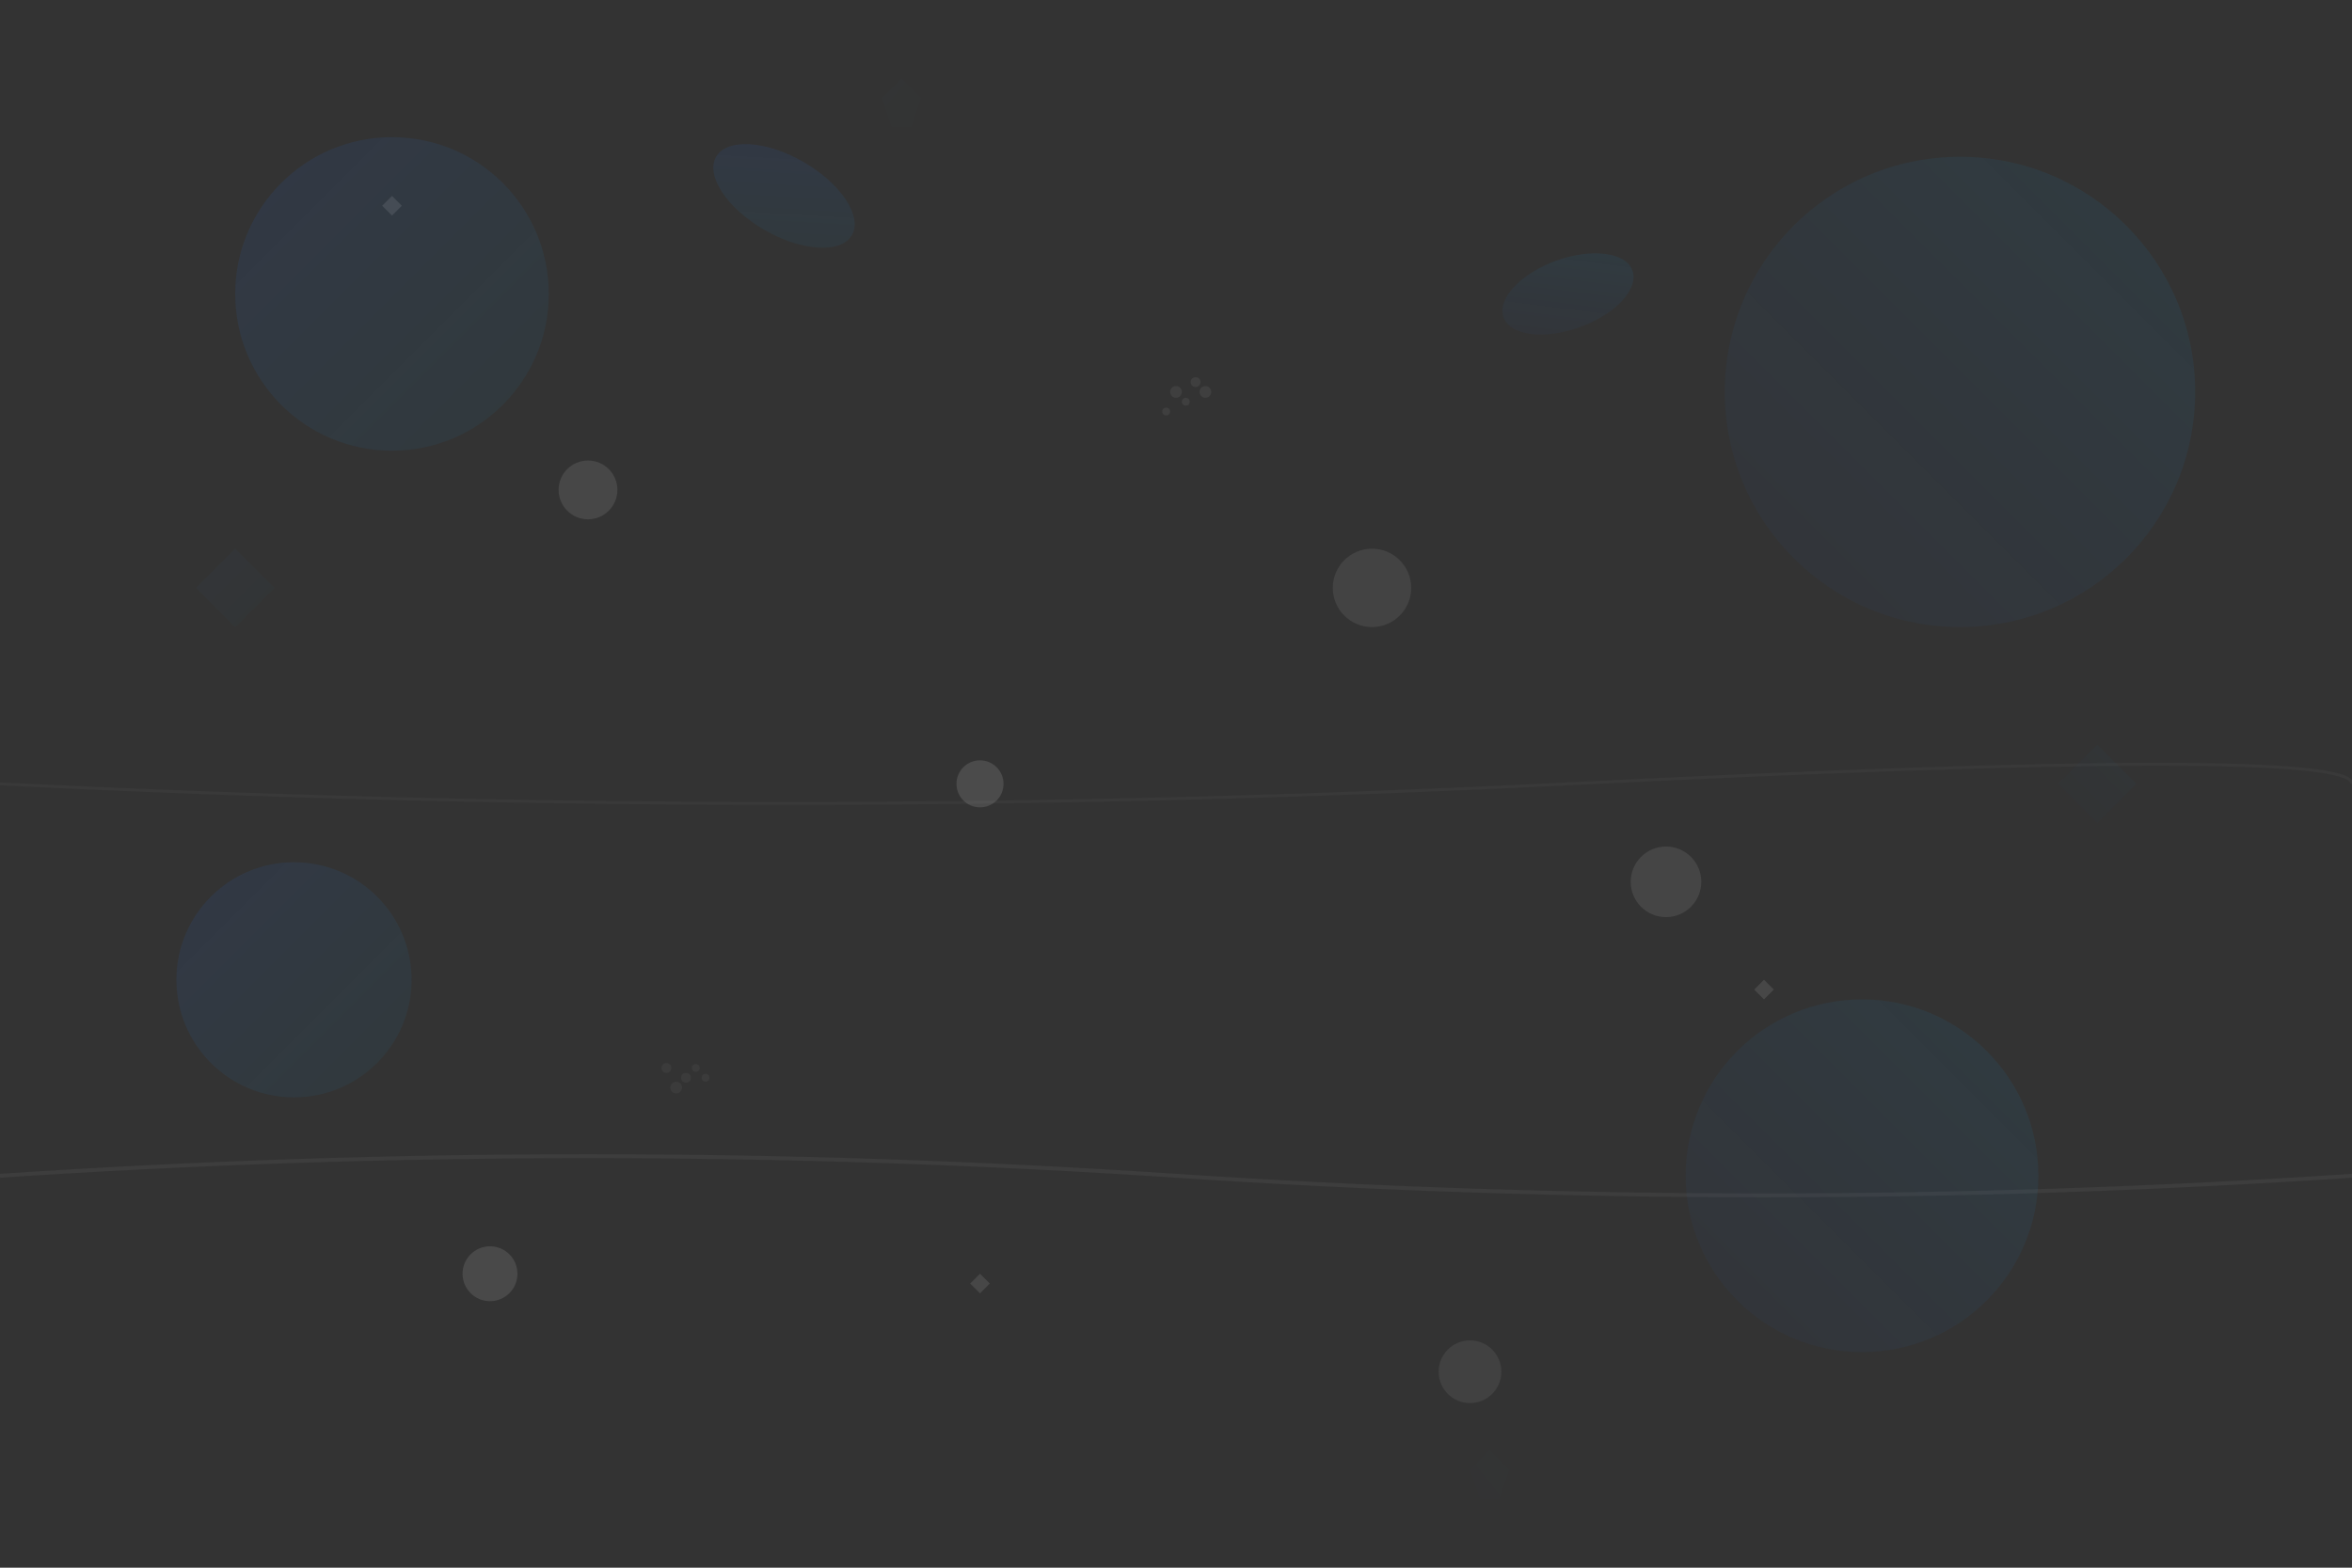 <svg width="1200" height="800" viewBox="0 0 1200 800" fill="none" xmlns="http://www.w3.org/2000/svg">
  <rect x="0" y="0" width="1200" height="800" fill="#333333" stroke="none"/>
  <defs>
    <linearGradient id="bgGradient1" x1="0%" y1="0%" x2="100%" y2="100%">
      <stop offset="0%" style="stop-color:#2563eb;stop-opacity:0.1"/>
      <stop offset="100%" style="stop-color:#0ea5e9;stop-opacity:0.05"/>
    </linearGradient>
    <linearGradient id="bgGradient2" x1="100%" y1="0%" x2="0%" y2="100%">
      <stop offset="0%" style="stop-color:#0ea5e9;stop-opacity:0.08"/>
      <stop offset="100%" style="stop-color:#2563eb;stop-opacity:0.03"/>
    </linearGradient>
  </defs>
  
  <!-- Background shapes -->
  <circle cx="200" cy="150" r="80" fill="url(#bgGradient1)"/>
  <circle cx="1000" cy="200" r="120" fill="url(#bgGradient2)"/>
  <circle cx="150" cy="500" r="60" fill="url(#bgGradient1)"/>
  <circle cx="950" cy="600" r="90" fill="url(#bgGradient2)"/>
  
  <!-- Abstract cleaning-related shapes -->
  <ellipse cx="400" cy="100" rx="40" ry="20" fill="url(#bgGradient1)" transform="rotate(30 400 100)"/>
  <ellipse cx="800" cy="150" rx="35" ry="18" fill="url(#bgGradient2)" transform="rotate(-20 800 150)"/>
  
  <!-- Bubble effects -->
  <circle cx="300" cy="250" r="15" fill="white" opacity="0.1"/>
  <circle cx="700" cy="300" r="20" fill="white" opacity="0.08"/>
  <circle cx="500" cy="400" r="12" fill="white" opacity="0.12"/>
  <circle cx="850" cy="450" r="18" fill="white" opacity="0.09"/>
  <circle cx="250" cy="650" r="14" fill="white" opacity="0.11"/>
  <circle cx="750" cy="700" r="16" fill="white" opacity="0.07"/>
  
  <!-- Spray patterns -->
  <g opacity="0.06">
    <circle cx="600" cy="200" r="3" fill="white"/>
    <circle cx="605" cy="205" r="2" fill="white"/>
    <circle cx="610" cy="195" r="2.5" fill="white"/>
    <circle cx="595" cy="210" r="2" fill="white"/>
    <circle cx="615" cy="200" r="3" fill="white"/>
  </g>
  
  <g opacity="0.04">
    <circle cx="350" cy="550" r="2.5" fill="white"/>
    <circle cx="355" cy="545" r="2" fill="white"/>
    <circle cx="345" cy="555" r="3" fill="white"/>
    <circle cx="360" cy="550" r="2" fill="white"/>
    <circle cx="340" cy="545" r="2.5" fill="white"/>
  </g>
  
  <!-- Geometric patterns -->
  <polygon points="100,300 120,280 140,300 120,320" fill="url(#bgGradient1)" opacity="0.3"/>
  <polygon points="1050,400 1070,380 1090,400 1070,420" fill="url(#bgGradient2)" opacity="0.3"/>
  
  <!-- Flowing lines -->
  <path d="M0,600 Q300,580 600,600 T1200,600" stroke="white" stroke-width="2" fill="none" opacity="0.05"/>
  <path d="M0,400 Q400,420 800,400 T1200,400" stroke="white" stroke-width="1.5" fill="none" opacity="0.03"/>
  
  <!-- Crystal elements -->
  <g opacity="0.08">
    <polygon points="450,50 460,40 470,50 465,65 455,65" fill="url(#bgGradient1)"/>
    <polygon points="750,750 760,740 770,750 765,765 755,765" fill="url(#bgGradient2)"/>
  </g>
  
  <!-- Sparkle effects -->
  <g opacity="0.1">
    <path d="M200,100 L205,105 L200,110 L195,105 Z" fill="white"/>
    <path d="M900,500 L905,505 L900,510 L895,505 Z" fill="white"/>
    <path d="M500,650 L505,655 L500,660 L495,655 Z" fill="white"/>
  </g>
</svg>

